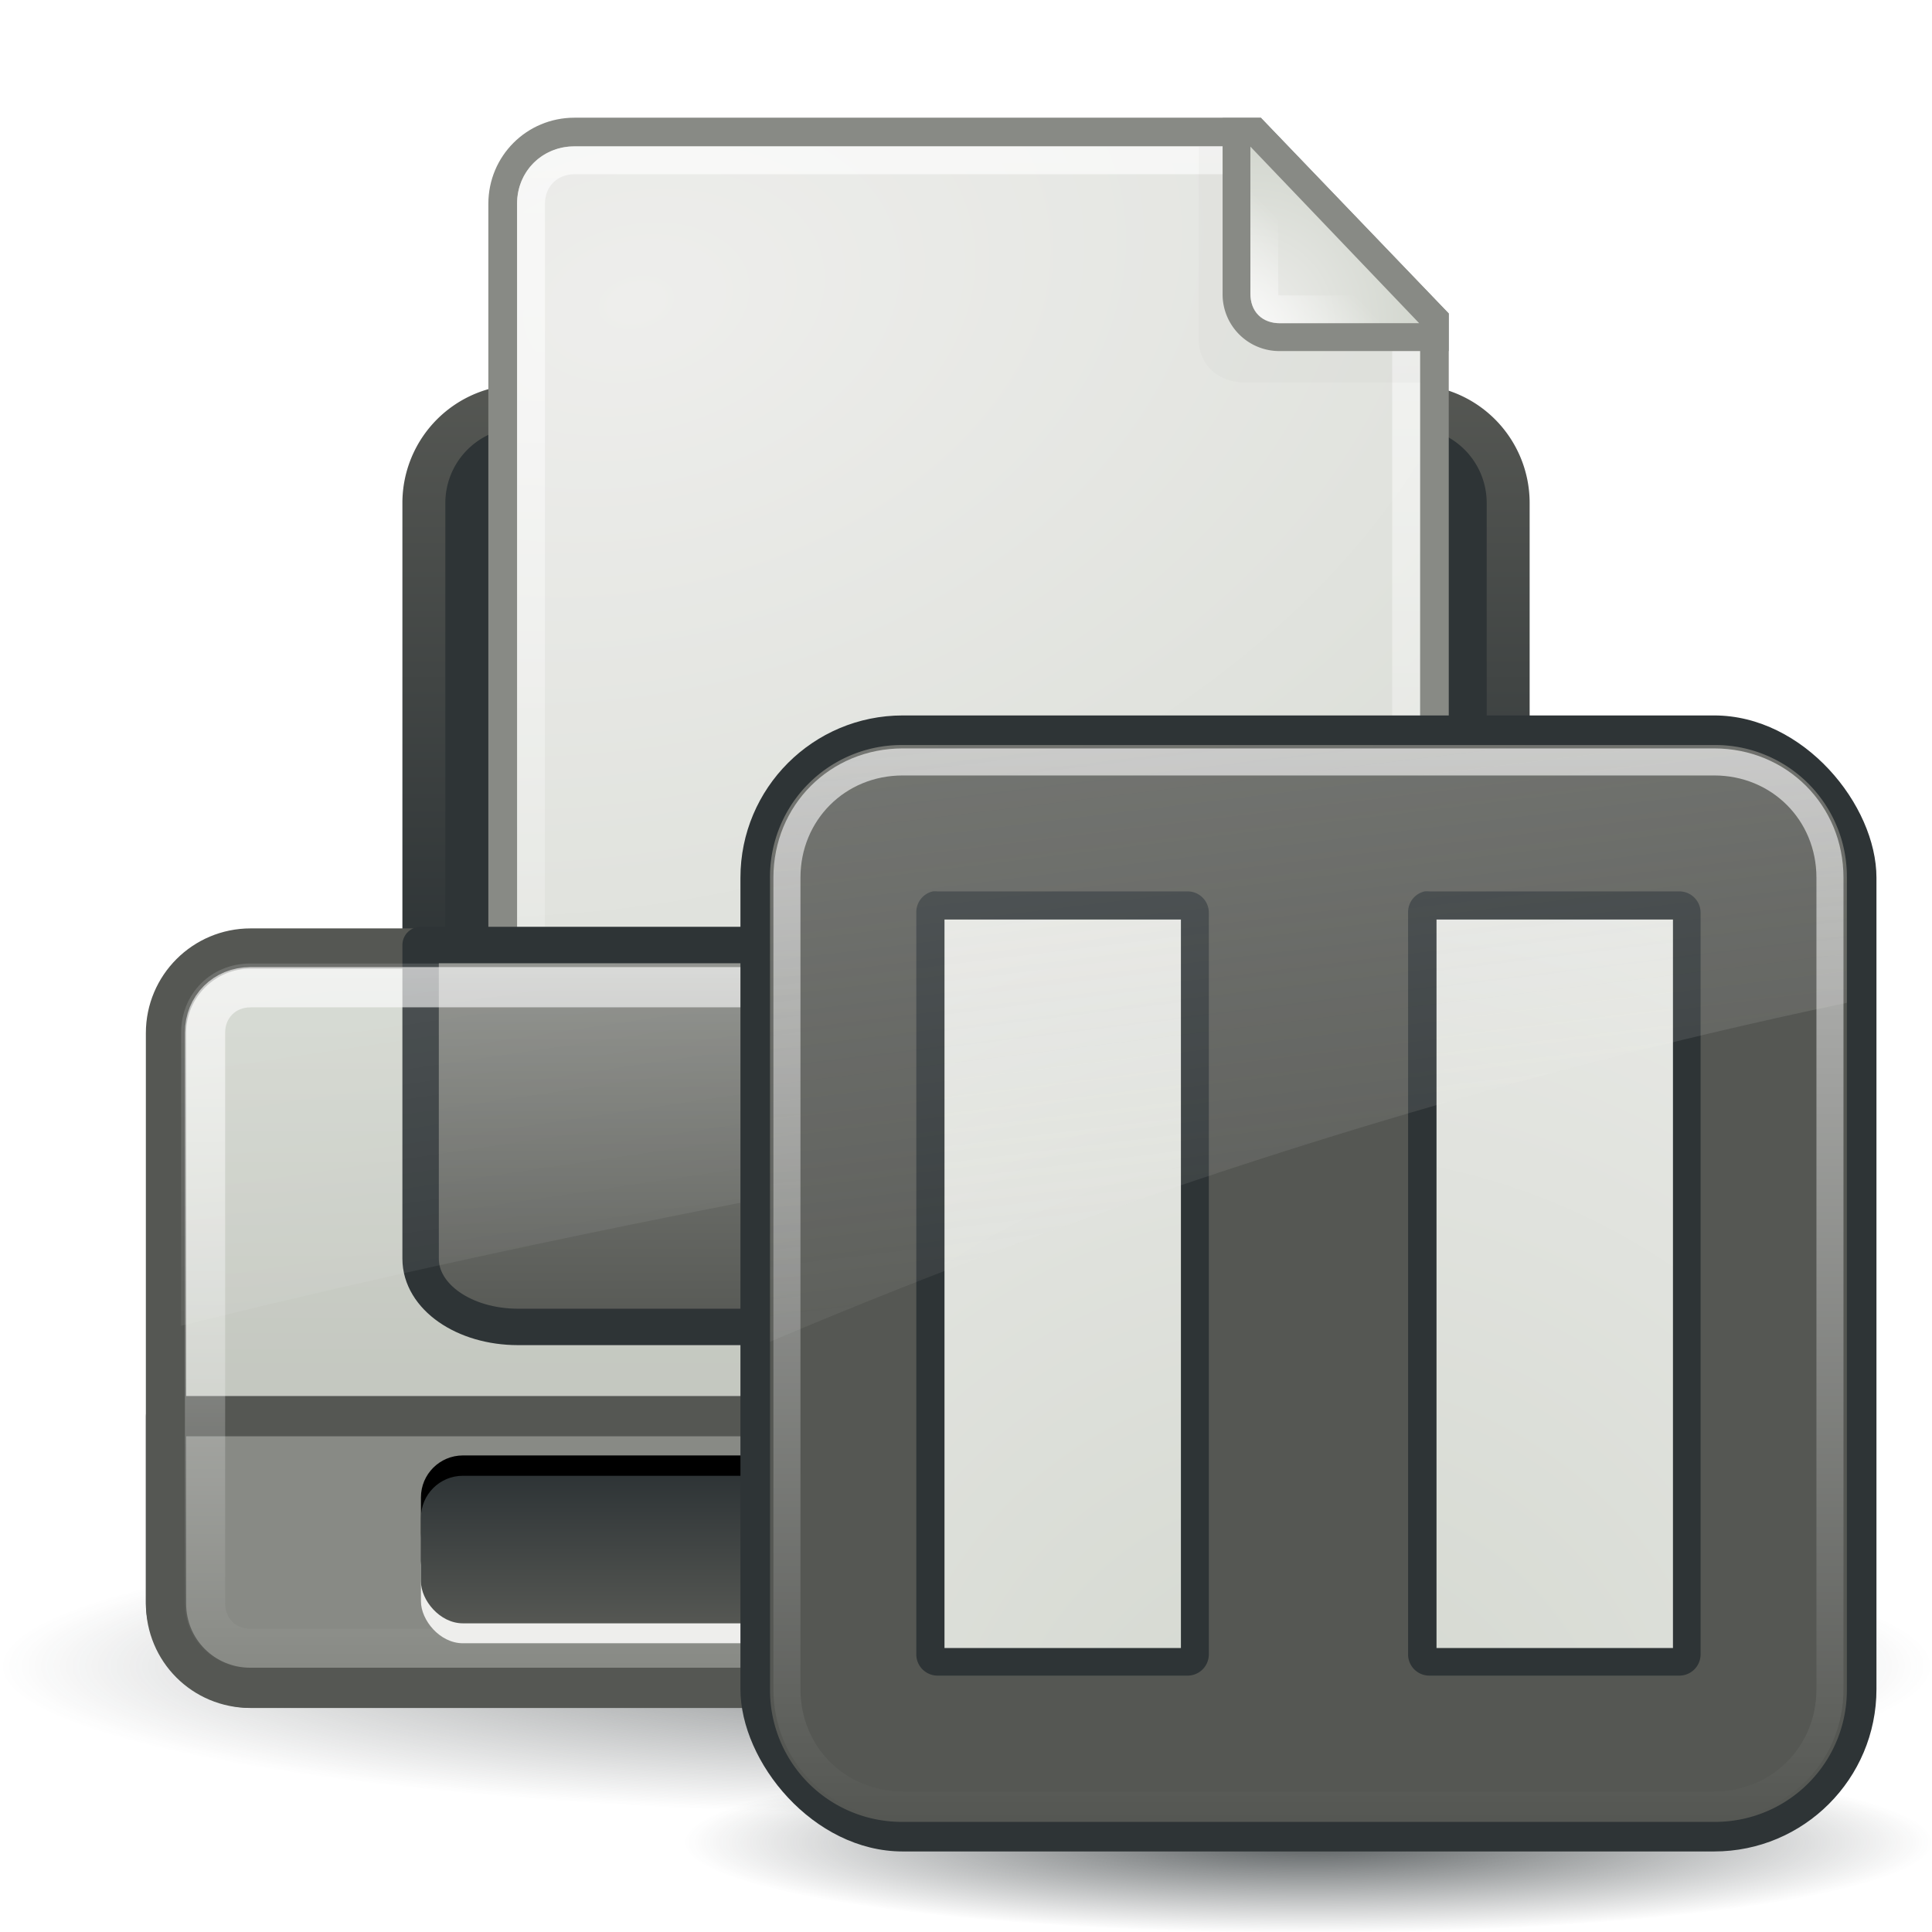 <svg xmlns="http://www.w3.org/2000/svg" xmlns:xlink="http://www.w3.org/1999/xlink" viewBox="0 0 48 48"><defs><linearGradient y1="23.788" x2="0" y2="43.15" id="n" xlink:href="#e" gradientUnits="userSpaceOnUse" gradientTransform="translate(.172 -.722)"/><linearGradient id="h"><stop stop-color="#fff"/><stop offset="1" stop-color="#fff" stop-opacity="0"/></linearGradient><linearGradient id="c"><stop stop-color="#2e3436"/><stop offset="1" stop-color="#555753"/></linearGradient><linearGradient id="f"><stop stop-color="#555753"/><stop offset="1" stop-color="#2e3436"/></linearGradient><linearGradient id="b"><stop stop-color="#fff" stop-opacity=".8"/><stop offset="1" stop-color="#fff" stop-opacity="0"/></linearGradient><linearGradient id="d"><stop stop-color="#888a85"/><stop offset="1" stop-color="#555753"/></linearGradient><linearGradient id="e"><stop stop-color="#d3d7cf"/><stop offset="1" stop-color="#babdb6"/></linearGradient><linearGradient y1="4.219" x2="0" y2="43.781" id="y" xlink:href="#b" gradientUnits="userSpaceOnUse"/><linearGradient id="g"><stop stop-color="#eeeeec"/><stop offset="1" stop-color="#d3d7cf"/></linearGradient><linearGradient x1="4.094" y1="-58.01" x2="15.298" y2="33.906" id="A" xlink:href="#j" gradientUnits="userSpaceOnUse" gradientTransform="translate(0 -1.5)"/><linearGradient y1="24.75" x2="0" y2="42.19" id="u" xlink:href="#b" gradientUnits="userSpaceOnUse"/><linearGradient y1="37.39" x2="0" y2="41.05" id="v" xlink:href="#c" gradientUnits="userSpaceOnUse" gradientTransform="translate(0 -.722)"/><linearGradient y1="23.748" x2="0" y2="38.1" id="t" xlink:href="#d" gradientUnits="userSpaceOnUse" gradientTransform="matrix(1.006 0 0 .714 -.145 6.13)"/><linearGradient id="a"><stop stop-color="#2e3436"/><stop offset="1" stop-color="#2e3436" stop-opacity="0"/></linearGradient><linearGradient y1="10.279" x2="0" y2="24.815" id="m" xlink:href="#f" gradientUnits="userSpaceOnUse" gradientTransform="translate(0 -.722)"/><linearGradient x1="34.13" y1="8.75" x2="36.533" y2="6.363" id="s" xlink:href="#b" gradientUnits="userSpaceOnUse" gradientTransform="matrix(.692 0 0 .692 7.465 1.978)"/><linearGradient id="k"><stop stop-color="#eee"/><stop offset="1" stop-color="#dcdcdc"/></linearGradient><linearGradient y1="2.438" x2="0" y2="43.34" id="p" xlink:href="#b" gradientUnits="userSpaceOnUse" gradientTransform="matrix(.692 0 0 .692 7.465 2.081)"/><linearGradient id="j"><stop stop-color="#eeeeec"/><stop offset="1" stop-color="#eeeeec" stop-opacity="0"/></linearGradient><linearGradient x1="13.938" y1="-19.643" x2="22.15" y2="35.684" id="w" xlink:href="#h" gradientUnits="userSpaceOnUse"/><linearGradient id="i"><stop stop-color="#d3d7cf"/><stop offset="1" stop-color="#eeeeec"/></linearGradient><radialGradient cx="13.559" cy="12.06" r="16.219" id="o" xlink:href="#g" gradientUnits="userSpaceOnUse" gradientTransform="matrix(.427 1.771 -2.62 .632 41.608 -24.11)"/><radialGradient cx="34.13" cy="8.609" r="3.03" id="r" xlink:href="#g" gradientUnits="userSpaceOnUse" gradientTransform="matrix(1.383 0 0 1.447 -16.136 -4.431)"/><radialGradient cx="24" cy="49.32" r="17.813" id="z" xlink:href="#i" gradientUnits="userSpaceOnUse" gradientTransform="matrix(2.573 -2.45 2.454 2.577 -158.794 -18.985)"/><radialGradient cx="29.83" cy="47.905" r="26.799" id="l" xlink:href="#a" gradientUnits="userSpaceOnUse" gradientTransform="matrix(1 0 0 .138 0 41.304)"/><radialGradient cx="24.377" cy="45.941" r="23.08" id="x" xlink:href="#a" gradientUnits="userSpaceOnUse" gradientTransform="matrix(1 0 0 .146 0 39.255)"/><filter x="-.16" y="-.151" width="1.321" height="1.302" color-interpolation-filters="sRGB" id="q"><feGaussianBlur stdDeviation=".533"/></filter></defs><path d="M56.629 47.905a26.8 3.693 0 11-53.599 0 26.8 3.693 0 1153.599 0z" transform="matrix(.896 0 0 1 -2.714 -6.522)" opacity=".6" fill="url(#l)"/><path d="M12.938 10.09a2.406 2.406 0 00-2.407 2.407v11.062H37.47V12.497a2.406 2.406 0 00-2.407-2.407H12.939z" fill="#2e3436" stroke="url(#m)" stroke-linejoin="round" stroke-linecap="square" stroke-width="1.067"/><rect width="39.753" height="18.365" x="4.124" y="23.566" fill="url(#n)" stroke="#555753" stroke-linejoin="round" stroke-linecap="square" rx="2.1"/><path d="M4.125 35.184v4.656c0 1.164.93 2.094 2.094 2.094H41.78c1.164 0 2.094-.93 2.094-2.094v-4.656H4.125z" fill="#888a85" stroke="#555753" stroke-linejoin="round" stroke-linecap="square"/><path d="M14.273 2.924c-1.187 0-2.14.952-2.14 2.14V30.76c0 1.188.953 2.14 2.14 2.14h19.581c1.188 0 2.14-.952 2.14-2.14V7.787l-4.668-4.863H14.273z" fill="#888a85"/><path d="M14.273 3.637a1.41 1.41 0 00-1.426 1.427V30.76a1.41 1.41 0 001.426 1.427h19.581a1.41 1.41 0 001.427-1.427V8.09l-4.258-4.453h-16.75z" fill="url(#o)"/><path d="M14.273 3.983c-.62 0-1.08.46-1.08 1.08v25.698c0 .621.46 1.08 1.08 1.08h19.581c.621 0 1.081-.459 1.081-1.08V8.198l-4.063-4.215H14.273h0z" opacity=".8" fill="none" stroke="url(#p)" stroke-linejoin="round" stroke-linecap="square" stroke-width=".692"/><path d="M30.224 5.825V12.7c0 .957.677 1.594 1.719 1.594h6.25V12.48l-6.938-6.656h-1.031z" transform="matrix(.692 0 0 .692 8.867 -.386)" opacity=".16" fill="#2e3436" filter="url(#q)"/><path d="M30.375 2.93v4.365A1.41 1.41 0 0031.8 8.722h4.193v-.93L31.326 2.93h-.951z" fill="#888a85"/><path d="M31.066 3.643v3.652c0 .443.292.735.735.735h3.458l-4.193-4.387z" fill="url(#r)"/><path d="M31.412 4.529v2.766c0 .261.128.39.39.39h2.658l-3.048-3.156z" opacity=".8" fill="none" stroke="url(#s)" stroke-linecap="square" stroke-width=".692"/><path d="M10.45 23.478v7.792c0 .95 1.084 1.697 2.42 1.697h22.26c1.336 0 2.42-.748 2.42-1.697v-7.792h-27.1z" fill="url(#t)" stroke="#2e3436" stroke-linejoin="round" stroke-linecap="square" stroke-width=".905"/><path d="M6.219 25.25c-.639 0-1.125.486-1.125 1.125v14.188c0 .638.486 1.125 1.125 1.124H41.78c.639 0 1.125-.486 1.125-1.124V26.374c0-.639-.486-1.125-1.125-1.125H6.22z" transform="translate(0 -.722)" opacity=".8" fill="none" stroke="url(#u)" stroke-linejoin="round" stroke-linecap="square"/><rect width="27.08" height="3.666" x="10.458" y="37.16" fill="#eeeeec" rx="1.043"/><rect width="27.08" height="3.666" x="10.458" y="36.16" rx="1.043"/><rect width="27.08" height="3.666" x="10.458" y="36.665" fill="url(#v)" rx="1.043"/><path d="M6.219 23.938c-.971 0-1.719.747-1.719 1.718v7.282c10.722-2.67 26.18-5.613 39-6.813v-.469c0-.971-.748-1.718-1.719-1.718H6.22z" opacity=".6" fill="url(#w)"/><g transform="matrix(.672 0 0 .672 16.38 16.767)"><path d="M47.454 45.941c0 1.855-10.332 3.36-23.077 3.36C11.632 49.3 1.3 47.795 1.3 45.94c0-1.854 10.332-3.358 23.077-3.358 12.745 0 23.077 1.504 23.077 3.358z" transform="translate(-.377 -2.8)" opacity=".8" fill="url(#x)"/><rect width="42" height="42" x="3" y="1.5" fill="#2e3436" rx="6"/><path d="M9 2.594A4.869 4.869 0 004.094 7.5v30A4.869 4.869 0 009 42.406h30a4.869 4.869 0 004.906-4.906v-30A4.869 4.869 0 0039 2.594H9z" fill="#555753"/><path d="M9 4.719C6.594 4.719 4.719 6.594 4.719 9v30c0 2.406 1.875 4.281 4.281 4.281h30c2.406 0 4.281-1.875 4.281-4.281V9c0-2.406-1.875-4.281-4.281-4.281H9z" transform="translate(0 -1.5)" opacity=".8" fill="none" stroke="url(#y)" stroke-linecap="round" stroke-dashoffset="30"/><path d="M10.116 8.004a.786.786 0 00-.614.78V36.22c.004.429.35.775.78.779h9.255a.786.786 0 00.78-.78V8.785a.786.786 0 00-.78-.78h-9.256a.787.787 0 00-.165 0zm18.181 0a.786.786 0 00-.613.78V36.22c.003.429.35.775.779.779h9.256a.786.786 0 00.779-.78V8.785a.786.786 0 00-.78-.78h-9.255a.787.787 0 00-.166 0z" fill="#2e3436"/><path d="M6.188 6.188v35.624H17.75V6.188H6.187zm24.062 0v35.624h11.563V6.188H30.25z" transform="matrix(.756 0 0 .756 5.866 4.368)" fill="url(#z)"/><path d="M9 2.594A4.869 4.869 0 004.094 7.5v17.156c12.085-5.133 25.68-9.57 39.812-12.531V7.5A4.869 4.869 0 0039 2.594H9z" opacity=".6" fill="url(#A)"/></g></svg>